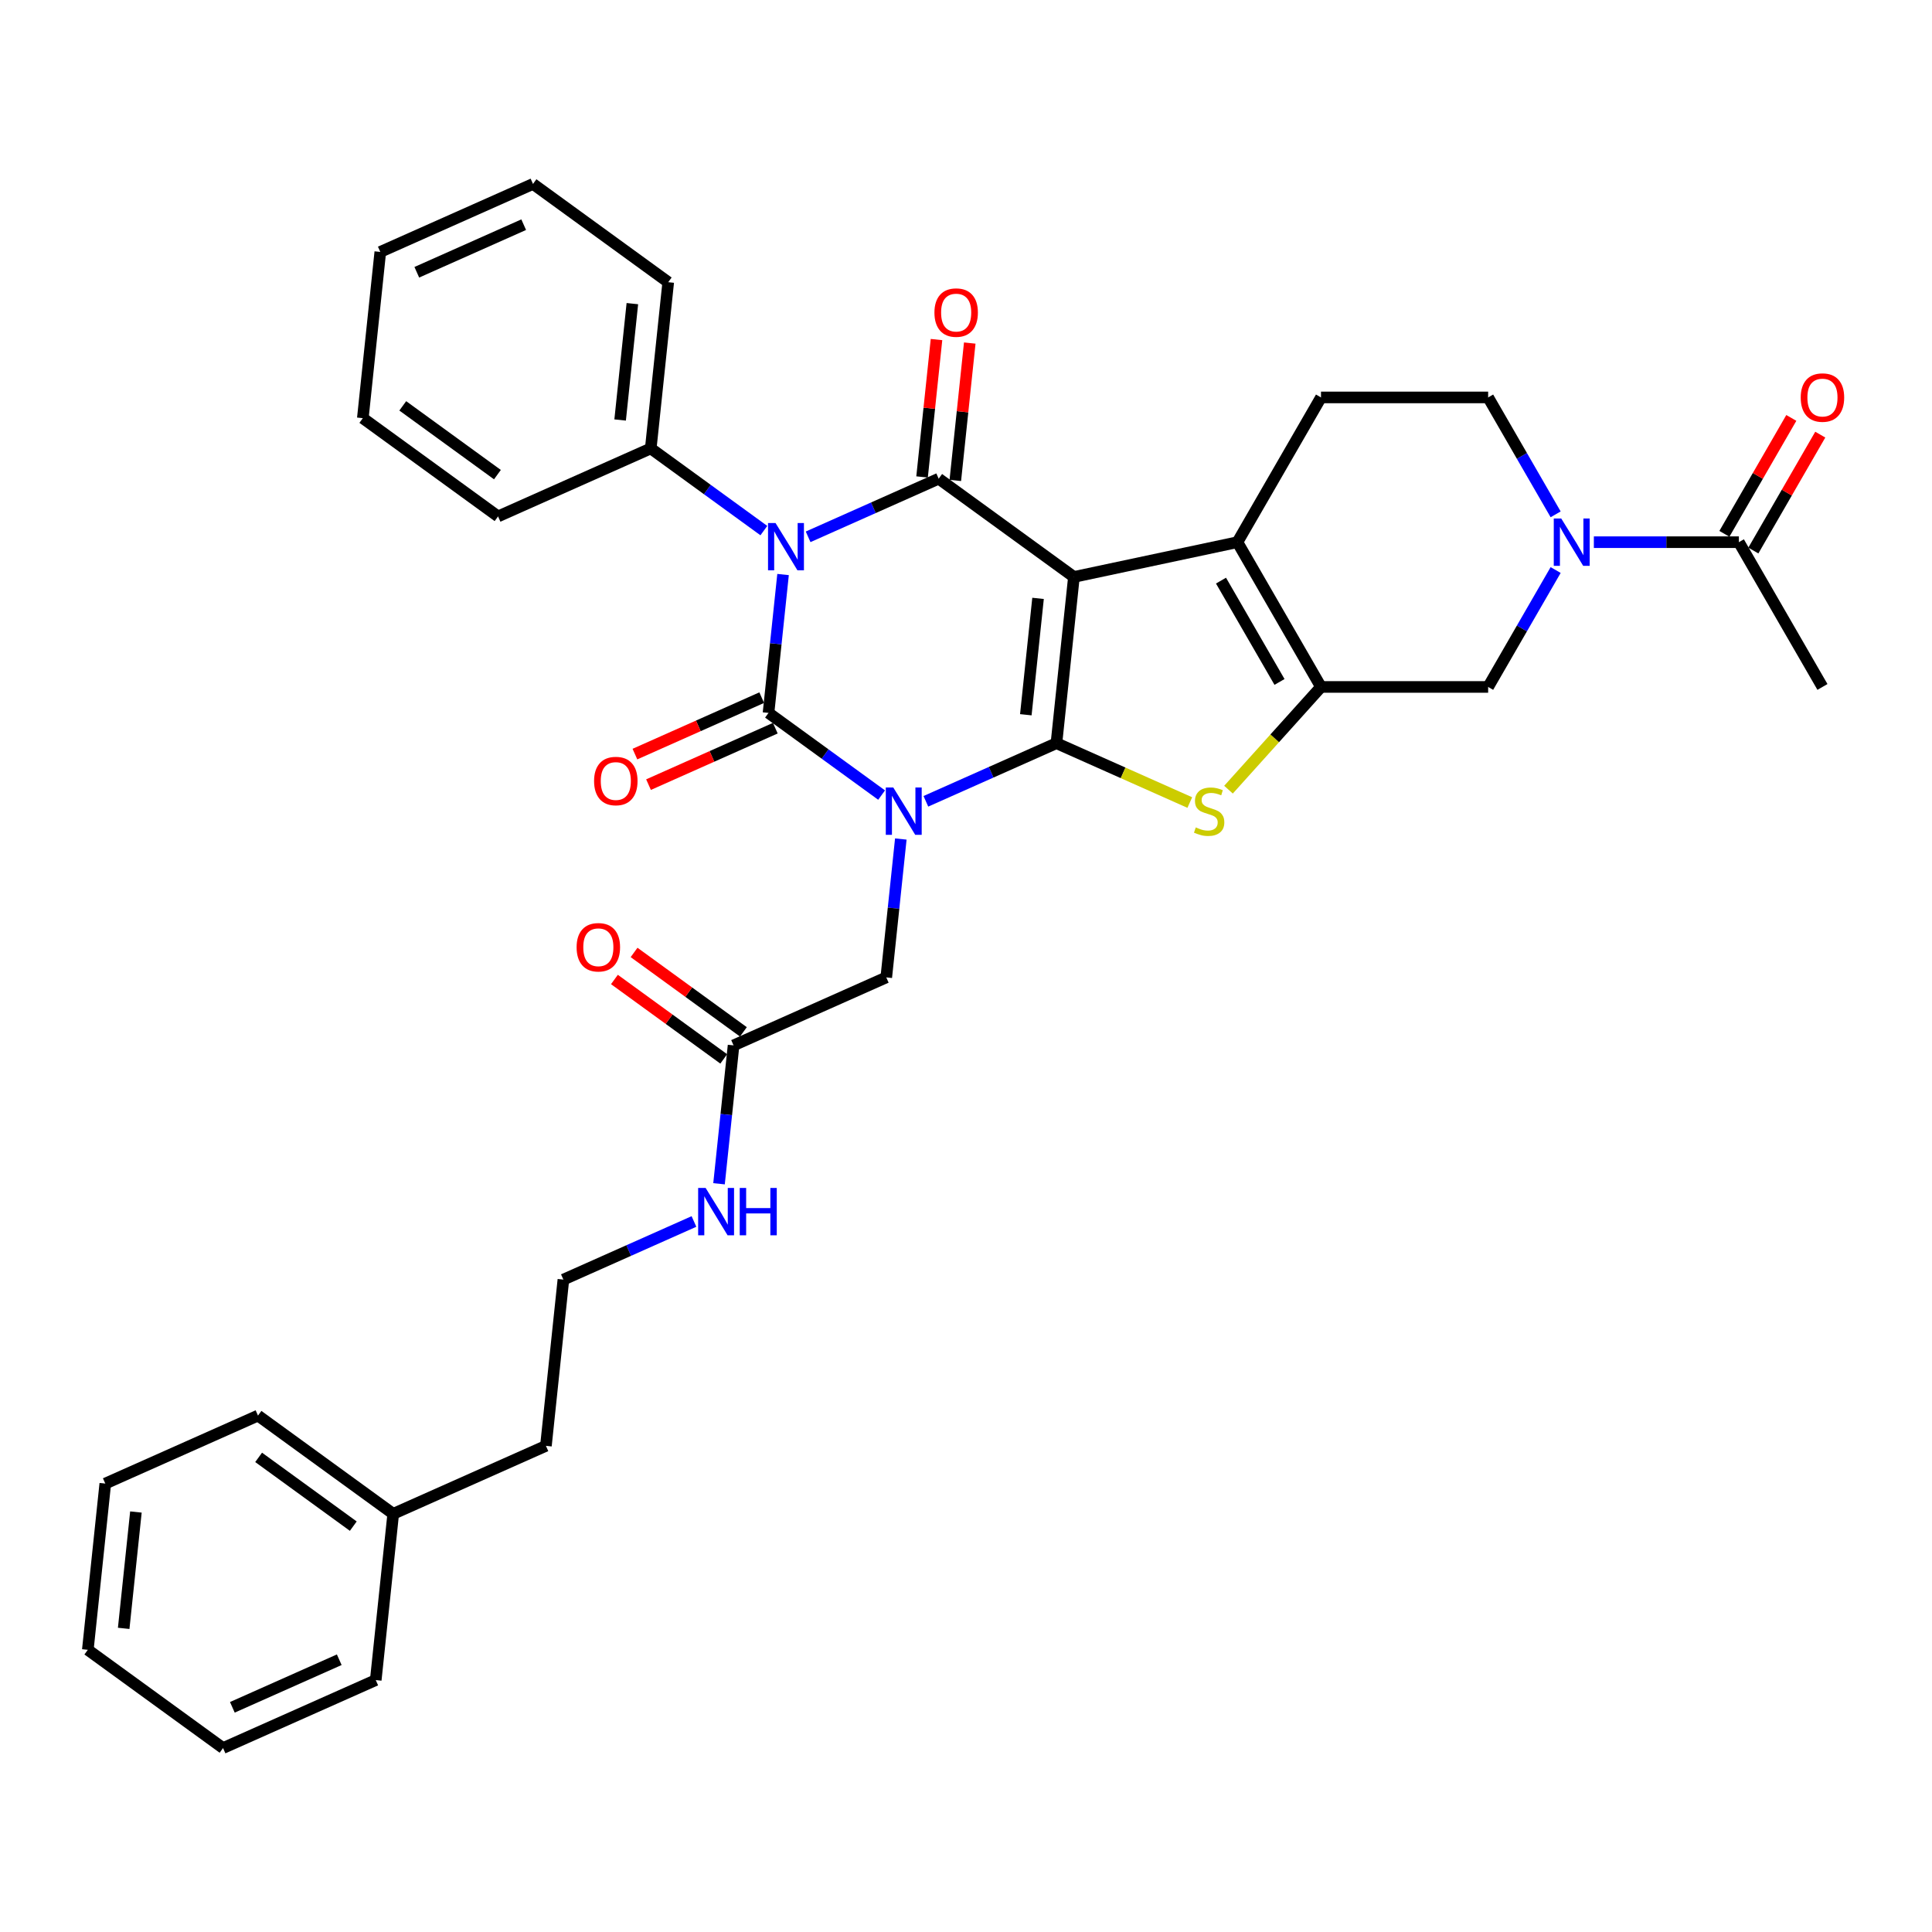 <?xml version='1.0' encoding='iso-8859-1'?>
<svg version='1.1' baseProfile='full'
              xmlns='http://www.w3.org/2000/svg'
                      xmlns:rdkit='http://www.rdkit.org/xml'
                      xmlns:xlink='http://www.w3.org/1999/xlink'
                  xml:space='preserve'
width='1000px' height='1000px' viewBox='0 0 1000 1000'>
<!-- END OF HEADER -->
<rect style='opacity:1.0;fill:#FFFFFF;stroke:none' width='1000' height='1000' x='0' y='0'> </rect>
<path class='bond-0' d='M 479.231,414.757 L 513.023,399.712' style='fill:none;fill-rule:evenodd;stroke:#0000FF;stroke-width:6px;stroke-linecap:butt;stroke-linejoin:miter;stroke-opacity:1' />
<path class='bond-0' d='M 513.023,399.712 L 546.814,384.667' style='fill:none;fill-rule:evenodd;stroke:#000000;stroke-width:6px;stroke-linecap:butt;stroke-linejoin:miter;stroke-opacity:1' />
<path class='bond-2' d='M 456.321,411.534 L 427.051,390.269' style='fill:none;fill-rule:evenodd;stroke:#0000FF;stroke-width:6px;stroke-linecap:butt;stroke-linejoin:miter;stroke-opacity:1' />
<path class='bond-2' d='M 427.051,390.269 L 397.781,369.003' style='fill:none;fill-rule:evenodd;stroke:#000000;stroke-width:6px;stroke-linecap:butt;stroke-linejoin:miter;stroke-opacity:1' />
<path class='bond-10' d='M 466.261,434.271 L 462.497,470.086' style='fill:none;fill-rule:evenodd;stroke:#0000FF;stroke-width:6px;stroke-linecap:butt;stroke-linejoin:miter;stroke-opacity:1' />
<path class='bond-10' d='M 462.497,470.086 L 458.732,505.901' style='fill:none;fill-rule:evenodd;stroke:#000000;stroke-width:6px;stroke-linecap:butt;stroke-linejoin:miter;stroke-opacity:1' />
<path class='bond-1' d='M 546.814,384.667 L 555.858,298.623' style='fill:none;fill-rule:evenodd;stroke:#000000;stroke-width:6px;stroke-linecap:butt;stroke-linejoin:miter;stroke-opacity:1' />
<path class='bond-1' d='M 530.962,369.952 L 537.292,309.721' style='fill:none;fill-rule:evenodd;stroke:#000000;stroke-width:6px;stroke-linecap:butt;stroke-linejoin:miter;stroke-opacity:1' />
<path class='bond-5' d='M 546.814,384.667 L 581.324,400.032' style='fill:none;fill-rule:evenodd;stroke:#000000;stroke-width:6px;stroke-linecap:butt;stroke-linejoin:miter;stroke-opacity:1' />
<path class='bond-5' d='M 581.324,400.032 L 615.833,415.396' style='fill:none;fill-rule:evenodd;stroke:#CCCC00;stroke-width:6px;stroke-linecap:butt;stroke-linejoin:miter;stroke-opacity:1' />
<path class='bond-6' d='M 555.858,298.623 L 640.485,280.635' style='fill:none;fill-rule:evenodd;stroke:#000000;stroke-width:6px;stroke-linecap:butt;stroke-linejoin:miter;stroke-opacity:1' />
<path class='bond-35' d='M 555.858,298.623 L 485.863,247.769' style='fill:none;fill-rule:evenodd;stroke:#000000;stroke-width:6px;stroke-linecap:butt;stroke-linejoin:miter;stroke-opacity:1' />
<path class='bond-3' d='M 397.781,369.003 L 401.546,333.188' style='fill:none;fill-rule:evenodd;stroke:#000000;stroke-width:6px;stroke-linecap:butt;stroke-linejoin:miter;stroke-opacity:1' />
<path class='bond-3' d='M 401.546,333.188 L 405.31,297.373' style='fill:none;fill-rule:evenodd;stroke:#0000FF;stroke-width:6px;stroke-linecap:butt;stroke-linejoin:miter;stroke-opacity:1' />
<path class='bond-13' d='M 394.262,361.099 L 361.449,375.709' style='fill:none;fill-rule:evenodd;stroke:#000000;stroke-width:6px;stroke-linecap:butt;stroke-linejoin:miter;stroke-opacity:1' />
<path class='bond-13' d='M 361.449,375.709 L 328.635,390.318' style='fill:none;fill-rule:evenodd;stroke:#FF0000;stroke-width:6px;stroke-linecap:butt;stroke-linejoin:miter;stroke-opacity:1' />
<path class='bond-13' d='M 401.3,376.907 L 368.487,391.516' style='fill:none;fill-rule:evenodd;stroke:#000000;stroke-width:6px;stroke-linecap:butt;stroke-linejoin:miter;stroke-opacity:1' />
<path class='bond-13' d='M 368.487,391.516 L 335.673,406.126' style='fill:none;fill-rule:evenodd;stroke:#FF0000;stroke-width:6px;stroke-linecap:butt;stroke-linejoin:miter;stroke-opacity:1' />
<path class='bond-4' d='M 418.28,277.859 L 452.072,262.814' style='fill:none;fill-rule:evenodd;stroke:#0000FF;stroke-width:6px;stroke-linecap:butt;stroke-linejoin:miter;stroke-opacity:1' />
<path class='bond-4' d='M 452.072,262.814 L 485.863,247.769' style='fill:none;fill-rule:evenodd;stroke:#000000;stroke-width:6px;stroke-linecap:butt;stroke-linejoin:miter;stroke-opacity:1' />
<path class='bond-14' d='M 395.37,274.636 L 366.1,253.371' style='fill:none;fill-rule:evenodd;stroke:#0000FF;stroke-width:6px;stroke-linecap:butt;stroke-linejoin:miter;stroke-opacity:1' />
<path class='bond-14' d='M 366.1,253.371 L 336.831,232.105' style='fill:none;fill-rule:evenodd;stroke:#000000;stroke-width:6px;stroke-linecap:butt;stroke-linejoin:miter;stroke-opacity:1' />
<path class='bond-15' d='M 494.468,248.673 L 498.205,213.118' style='fill:none;fill-rule:evenodd;stroke:#000000;stroke-width:6px;stroke-linecap:butt;stroke-linejoin:miter;stroke-opacity:1' />
<path class='bond-15' d='M 498.205,213.118 L 501.942,177.562' style='fill:none;fill-rule:evenodd;stroke:#FF0000;stroke-width:6px;stroke-linecap:butt;stroke-linejoin:miter;stroke-opacity:1' />
<path class='bond-15' d='M 477.259,246.864 L 480.996,211.309' style='fill:none;fill-rule:evenodd;stroke:#000000;stroke-width:6px;stroke-linecap:butt;stroke-linejoin:miter;stroke-opacity:1' />
<path class='bond-15' d='M 480.996,211.309 L 484.733,175.753' style='fill:none;fill-rule:evenodd;stroke:#FF0000;stroke-width:6px;stroke-linecap:butt;stroke-linejoin:miter;stroke-opacity:1' />
<path class='bond-7' d='M 635.871,408.73 L 659.808,382.146' style='fill:none;fill-rule:evenodd;stroke:#CCCC00;stroke-width:6px;stroke-linecap:butt;stroke-linejoin:miter;stroke-opacity:1' />
<path class='bond-7' d='M 659.808,382.146 L 683.744,355.561' style='fill:none;fill-rule:evenodd;stroke:#000000;stroke-width:6px;stroke-linecap:butt;stroke-linejoin:miter;stroke-opacity:1' />
<path class='bond-12' d='M 640.485,280.635 L 683.744,205.708' style='fill:none;fill-rule:evenodd;stroke:#000000;stroke-width:6px;stroke-linecap:butt;stroke-linejoin:miter;stroke-opacity:1' />
<path class='bond-36' d='M 640.485,280.635 L 683.744,355.561' style='fill:none;fill-rule:evenodd;stroke:#000000;stroke-width:6px;stroke-linecap:butt;stroke-linejoin:miter;stroke-opacity:1' />
<path class='bond-36' d='M 631.989,300.525 L 662.27,352.974' style='fill:none;fill-rule:evenodd;stroke:#000000;stroke-width:6px;stroke-linecap:butt;stroke-linejoin:miter;stroke-opacity:1' />
<path class='bond-9' d='M 683.744,355.561 L 770.262,355.561' style='fill:none;fill-rule:evenodd;stroke:#000000;stroke-width:6px;stroke-linecap:butt;stroke-linejoin:miter;stroke-opacity:1' />
<path class='bond-8' d='M 805.199,295.049 L 787.731,325.305' style='fill:none;fill-rule:evenodd;stroke:#0000FF;stroke-width:6px;stroke-linecap:butt;stroke-linejoin:miter;stroke-opacity:1' />
<path class='bond-8' d='M 787.731,325.305 L 770.262,355.561' style='fill:none;fill-rule:evenodd;stroke:#000000;stroke-width:6px;stroke-linecap:butt;stroke-linejoin:miter;stroke-opacity:1' />
<path class='bond-11' d='M 824.976,280.635 L 862.508,280.635' style='fill:none;fill-rule:evenodd;stroke:#0000FF;stroke-width:6px;stroke-linecap:butt;stroke-linejoin:miter;stroke-opacity:1' />
<path class='bond-11' d='M 862.508,280.635 L 900.039,280.635' style='fill:none;fill-rule:evenodd;stroke:#000000;stroke-width:6px;stroke-linecap:butt;stroke-linejoin:miter;stroke-opacity:1' />
<path class='bond-37' d='M 805.199,266.221 L 787.731,235.964' style='fill:none;fill-rule:evenodd;stroke:#0000FF;stroke-width:6px;stroke-linecap:butt;stroke-linejoin:miter;stroke-opacity:1' />
<path class='bond-37' d='M 787.731,235.964 L 770.262,205.708' style='fill:none;fill-rule:evenodd;stroke:#000000;stroke-width:6px;stroke-linecap:butt;stroke-linejoin:miter;stroke-opacity:1' />
<path class='bond-16' d='M 458.732,505.901 L 379.694,541.091' style='fill:none;fill-rule:evenodd;stroke:#000000;stroke-width:6px;stroke-linecap:butt;stroke-linejoin:miter;stroke-opacity:1' />
<path class='bond-18' d='M 907.532,284.961 L 924.851,254.964' style='fill:none;fill-rule:evenodd;stroke:#000000;stroke-width:6px;stroke-linecap:butt;stroke-linejoin:miter;stroke-opacity:1' />
<path class='bond-18' d='M 924.851,254.964 L 942.169,224.967' style='fill:none;fill-rule:evenodd;stroke:#FF0000;stroke-width:6px;stroke-linecap:butt;stroke-linejoin:miter;stroke-opacity:1' />
<path class='bond-18' d='M 892.546,276.309 L 909.865,246.312' style='fill:none;fill-rule:evenodd;stroke:#000000;stroke-width:6px;stroke-linecap:butt;stroke-linejoin:miter;stroke-opacity:1' />
<path class='bond-18' d='M 909.865,246.312 L 927.184,216.315' style='fill:none;fill-rule:evenodd;stroke:#FF0000;stroke-width:6px;stroke-linecap:butt;stroke-linejoin:miter;stroke-opacity:1' />
<path class='bond-23' d='M 900.039,280.635 L 943.298,355.561' style='fill:none;fill-rule:evenodd;stroke:#000000;stroke-width:6px;stroke-linecap:butt;stroke-linejoin:miter;stroke-opacity:1' />
<path class='bond-17' d='M 683.744,205.708 L 770.262,205.708' style='fill:none;fill-rule:evenodd;stroke:#000000;stroke-width:6px;stroke-linecap:butt;stroke-linejoin:miter;stroke-opacity:1' />
<path class='bond-24' d='M 336.831,232.105 L 345.874,146.061' style='fill:none;fill-rule:evenodd;stroke:#000000;stroke-width:6px;stroke-linecap:butt;stroke-linejoin:miter;stroke-opacity:1' />
<path class='bond-24' d='M 320.978,217.389 L 327.309,157.159' style='fill:none;fill-rule:evenodd;stroke:#000000;stroke-width:6px;stroke-linecap:butt;stroke-linejoin:miter;stroke-opacity:1' />
<path class='bond-25' d='M 336.831,232.105 L 257.792,267.295' style='fill:none;fill-rule:evenodd;stroke:#000000;stroke-width:6px;stroke-linecap:butt;stroke-linejoin:miter;stroke-opacity:1' />
<path class='bond-19' d='M 384.78,534.092 L 356.488,513.536' style='fill:none;fill-rule:evenodd;stroke:#000000;stroke-width:6px;stroke-linecap:butt;stroke-linejoin:miter;stroke-opacity:1' />
<path class='bond-19' d='M 356.488,513.536 L 328.195,492.981' style='fill:none;fill-rule:evenodd;stroke:#FF0000;stroke-width:6px;stroke-linecap:butt;stroke-linejoin:miter;stroke-opacity:1' />
<path class='bond-19' d='M 374.609,548.09 L 346.317,527.535' style='fill:none;fill-rule:evenodd;stroke:#000000;stroke-width:6px;stroke-linecap:butt;stroke-linejoin:miter;stroke-opacity:1' />
<path class='bond-19' d='M 346.317,527.535 L 318.025,506.98' style='fill:none;fill-rule:evenodd;stroke:#FF0000;stroke-width:6px;stroke-linecap:butt;stroke-linejoin:miter;stroke-opacity:1' />
<path class='bond-20' d='M 379.694,541.091 L 375.93,576.906' style='fill:none;fill-rule:evenodd;stroke:#000000;stroke-width:6px;stroke-linecap:butt;stroke-linejoin:miter;stroke-opacity:1' />
<path class='bond-20' d='M 375.93,576.906 L 372.166,612.721' style='fill:none;fill-rule:evenodd;stroke:#0000FF;stroke-width:6px;stroke-linecap:butt;stroke-linejoin:miter;stroke-opacity:1' />
<path class='bond-21' d='M 359.196,632.235 L 325.404,647.28' style='fill:none;fill-rule:evenodd;stroke:#0000FF;stroke-width:6px;stroke-linecap:butt;stroke-linejoin:miter;stroke-opacity:1' />
<path class='bond-21' d='M 325.404,647.28 L 291.613,662.325' style='fill:none;fill-rule:evenodd;stroke:#000000;stroke-width:6px;stroke-linecap:butt;stroke-linejoin:miter;stroke-opacity:1' />
<path class='bond-26' d='M 291.613,662.325 L 282.569,748.369' style='fill:none;fill-rule:evenodd;stroke:#000000;stroke-width:6px;stroke-linecap:butt;stroke-linejoin:miter;stroke-opacity:1' />
<path class='bond-22' d='M 203.531,783.559 L 282.569,748.369' style='fill:none;fill-rule:evenodd;stroke:#000000;stroke-width:6px;stroke-linecap:butt;stroke-linejoin:miter;stroke-opacity:1' />
<path class='bond-27' d='M 203.531,783.559 L 133.536,732.705' style='fill:none;fill-rule:evenodd;stroke:#000000;stroke-width:6px;stroke-linecap:butt;stroke-linejoin:miter;stroke-opacity:1' />
<path class='bond-27' d='M 182.861,789.93 L 133.865,754.332' style='fill:none;fill-rule:evenodd;stroke:#000000;stroke-width:6px;stroke-linecap:butt;stroke-linejoin:miter;stroke-opacity:1' />
<path class='bond-28' d='M 203.531,783.559 L 194.487,869.603' style='fill:none;fill-rule:evenodd;stroke:#000000;stroke-width:6px;stroke-linecap:butt;stroke-linejoin:miter;stroke-opacity:1' />
<path class='bond-29' d='M 345.874,146.061 L 275.88,95.207' style='fill:none;fill-rule:evenodd;stroke:#000000;stroke-width:6px;stroke-linecap:butt;stroke-linejoin:miter;stroke-opacity:1' />
<path class='bond-30' d='M 257.792,267.295 L 187.798,216.441' style='fill:none;fill-rule:evenodd;stroke:#000000;stroke-width:6px;stroke-linecap:butt;stroke-linejoin:miter;stroke-opacity:1' />
<path class='bond-30' d='M 257.464,245.668 L 208.468,210.07' style='fill:none;fill-rule:evenodd;stroke:#000000;stroke-width:6px;stroke-linecap:butt;stroke-linejoin:miter;stroke-opacity:1' />
<path class='bond-32' d='M 133.536,732.705 L 54.498,767.895' style='fill:none;fill-rule:evenodd;stroke:#000000;stroke-width:6px;stroke-linecap:butt;stroke-linejoin:miter;stroke-opacity:1' />
<path class='bond-31' d='M 194.487,869.603 L 115.449,904.793' style='fill:none;fill-rule:evenodd;stroke:#000000;stroke-width:6px;stroke-linecap:butt;stroke-linejoin:miter;stroke-opacity:1' />
<path class='bond-31' d='M 175.593,859.074 L 120.267,883.707' style='fill:none;fill-rule:evenodd;stroke:#000000;stroke-width:6px;stroke-linecap:butt;stroke-linejoin:miter;stroke-opacity:1' />
<path class='bond-38' d='M 275.88,95.207 L 196.841,130.397' style='fill:none;fill-rule:evenodd;stroke:#000000;stroke-width:6px;stroke-linecap:butt;stroke-linejoin:miter;stroke-opacity:1' />
<path class='bond-38' d='M 271.062,116.293 L 215.735,140.926' style='fill:none;fill-rule:evenodd;stroke:#000000;stroke-width:6px;stroke-linecap:butt;stroke-linejoin:miter;stroke-opacity:1' />
<path class='bond-33' d='M 187.798,216.441 L 196.841,130.397' style='fill:none;fill-rule:evenodd;stroke:#000000;stroke-width:6px;stroke-linecap:butt;stroke-linejoin:miter;stroke-opacity:1' />
<path class='bond-34' d='M 115.449,904.793 L 45.455,853.939' style='fill:none;fill-rule:evenodd;stroke:#000000;stroke-width:6px;stroke-linecap:butt;stroke-linejoin:miter;stroke-opacity:1' />
<path class='bond-39' d='M 54.498,767.895 L 45.455,853.939' style='fill:none;fill-rule:evenodd;stroke:#000000;stroke-width:6px;stroke-linecap:butt;stroke-linejoin:miter;stroke-opacity:1' />
<path class='bond-39' d='M 70.35,782.611 L 64.02,842.841' style='fill:none;fill-rule:evenodd;stroke:#000000;stroke-width:6px;stroke-linecap:butt;stroke-linejoin:miter;stroke-opacity:1' />
<path  class='atom-0' d='M 462.36 407.606
L 470.389 420.584
Q 471.185 421.864, 472.465 424.183
Q 473.746 426.501, 473.815 426.64
L 473.815 407.606
L 477.068 407.606
L 477.068 432.108
L 473.711 432.108
L 465.094 417.919
Q 464.09 416.258, 463.017 414.354
Q 461.979 412.451, 461.668 411.863
L 461.668 432.108
L 458.484 432.108
L 458.484 407.606
L 462.36 407.606
' fill='#0000FF'/>
<path  class='atom-4' d='M 401.409 270.708
L 409.438 283.686
Q 410.234 284.966, 411.514 287.285
Q 412.795 289.603, 412.864 289.742
L 412.864 270.708
L 416.117 270.708
L 416.117 295.21
L 412.76 295.21
L 404.143 281.021
Q 403.139 279.36, 402.067 277.456
Q 401.028 275.553, 400.717 274.965
L 400.717 295.21
L 397.533 295.21
L 397.533 270.708
L 401.409 270.708
' fill='#0000FF'/>
<path  class='atom-6' d='M 618.931 428.266
Q 619.208 428.37, 620.35 428.855
Q 621.492 429.339, 622.738 429.651
Q 624.018 429.928, 625.264 429.928
Q 627.583 429.928, 628.932 428.82
Q 630.282 427.678, 630.282 425.705
Q 630.282 424.356, 629.59 423.525
Q 628.932 422.695, 627.894 422.245
Q 626.856 421.795, 625.125 421.276
Q 622.945 420.618, 621.63 419.995
Q 620.35 419.372, 619.415 418.057
Q 618.516 416.742, 618.516 414.527
Q 618.516 411.447, 620.592 409.544
Q 622.703 407.641, 626.856 407.641
Q 629.694 407.641, 632.912 408.99
L 632.116 411.655
Q 629.175 410.444, 626.96 410.444
Q 624.572 410.444, 623.257 411.447
Q 621.942 412.416, 621.976 414.112
Q 621.976 415.427, 622.634 416.223
Q 623.326 417.019, 624.295 417.469
Q 625.299 417.919, 626.96 418.438
Q 629.175 419.13, 630.49 419.822
Q 631.805 420.514, 632.739 421.933
Q 633.708 423.318, 633.708 425.705
Q 633.708 429.097, 631.424 430.931
Q 629.175 432.731, 625.402 432.731
Q 623.222 432.731, 621.561 432.246
Q 619.934 431.796, 617.996 431
L 618.931 428.266
' fill='#CCCC00'/>
<path  class='atom-9' d='M 808.105 268.384
L 816.134 281.361
Q 816.93 282.642, 818.21 284.961
Q 819.491 287.279, 819.56 287.418
L 819.56 268.384
L 822.813 268.384
L 822.813 292.886
L 819.456 292.886
L 810.839 278.697
Q 809.835 277.036, 808.763 275.132
Q 807.724 273.229, 807.413 272.64
L 807.413 292.886
L 804.229 292.886
L 804.229 268.384
L 808.105 268.384
' fill='#0000FF'/>
<path  class='atom-14' d='M 307.496 404.262
Q 307.496 398.379, 310.403 395.091
Q 313.31 391.804, 318.743 391.804
Q 324.177 391.804, 327.084 395.091
Q 329.991 398.379, 329.991 404.262
Q 329.991 410.215, 327.049 413.606
Q 324.107 416.963, 318.743 416.963
Q 313.345 416.963, 310.403 413.606
Q 307.496 410.249, 307.496 404.262
M 318.743 414.194
Q 322.481 414.194, 324.488 411.703
Q 326.53 409.176, 326.53 404.262
Q 326.53 399.452, 324.488 397.029
Q 322.481 394.572, 318.743 394.572
Q 315.006 394.572, 312.964 396.995
Q 310.957 399.417, 310.957 404.262
Q 310.957 409.211, 312.964 411.703
Q 315.006 414.194, 318.743 414.194
' fill='#FF0000'/>
<path  class='atom-16' d='M 483.659 161.794
Q 483.659 155.911, 486.566 152.623
Q 489.473 149.335, 494.907 149.335
Q 500.34 149.335, 503.247 152.623
Q 506.154 155.911, 506.154 161.794
Q 506.154 167.746, 503.212 171.138
Q 500.271 174.495, 494.907 174.495
Q 489.508 174.495, 486.566 171.138
Q 483.659 167.781, 483.659 161.794
M 494.907 171.726
Q 498.644 171.726, 500.652 169.234
Q 502.693 166.708, 502.693 161.794
Q 502.693 156.984, 500.652 154.561
Q 498.644 152.104, 494.907 152.104
Q 491.169 152.104, 489.127 154.526
Q 487.12 156.949, 487.12 161.794
Q 487.12 166.743, 489.127 169.234
Q 491.169 171.726, 494.907 171.726
' fill='#FF0000'/>
<path  class='atom-19' d='M 932.051 205.777
Q 932.051 199.894, 934.958 196.606
Q 937.865 193.319, 943.298 193.319
Q 948.731 193.319, 951.638 196.606
Q 954.545 199.894, 954.545 205.777
Q 954.545 211.73, 951.604 215.121
Q 948.662 218.478, 943.298 218.478
Q 937.899 218.478, 934.958 215.121
Q 932.051 211.764, 932.051 205.777
M 943.298 215.709
Q 947.036 215.709, 949.043 213.218
Q 951.085 210.691, 951.085 205.777
Q 951.085 200.967, 949.043 198.544
Q 947.036 196.087, 943.298 196.087
Q 939.561 196.087, 937.519 198.51
Q 935.511 200.932, 935.511 205.777
Q 935.511 210.726, 937.519 213.218
Q 939.561 215.709, 943.298 215.709
' fill='#FF0000'/>
<path  class='atom-20' d='M 298.452 490.306
Q 298.452 484.423, 301.359 481.135
Q 304.266 477.848, 309.7 477.848
Q 315.133 477.848, 318.04 481.135
Q 320.947 484.423, 320.947 490.306
Q 320.947 496.259, 318.005 499.65
Q 315.064 503.007, 309.7 503.007
Q 304.301 503.007, 301.359 499.65
Q 298.452 496.293, 298.452 490.306
M 309.7 500.238
Q 313.437 500.238, 315.445 497.747
Q 317.486 495.22, 317.486 490.306
Q 317.486 485.496, 315.445 483.073
Q 313.437 480.616, 309.7 480.616
Q 305.962 480.616, 303.92 483.039
Q 301.913 485.461, 301.913 490.306
Q 301.913 495.255, 303.92 497.747
Q 305.962 500.238, 309.7 500.238
' fill='#FF0000'/>
<path  class='atom-21' d='M 365.235 614.884
L 373.264 627.862
Q 374.059 629.142, 375.34 631.461
Q 376.62 633.78, 376.69 633.918
L 376.69 614.884
L 379.943 614.884
L 379.943 639.386
L 376.586 639.386
L 367.969 625.197
Q 366.965 623.536, 365.892 621.632
Q 364.854 619.729, 364.542 619.141
L 364.542 639.386
L 361.359 639.386
L 361.359 614.884
L 365.235 614.884
' fill='#0000FF'/>
<path  class='atom-21' d='M 382.884 614.884
L 386.207 614.884
L 386.207 625.301
L 398.734 625.301
L 398.734 614.884
L 402.057 614.884
L 402.057 639.386
L 398.734 639.386
L 398.734 628.069
L 386.207 628.069
L 386.207 639.386
L 382.884 639.386
L 382.884 614.884
' fill='#0000FF'/>
</svg>
